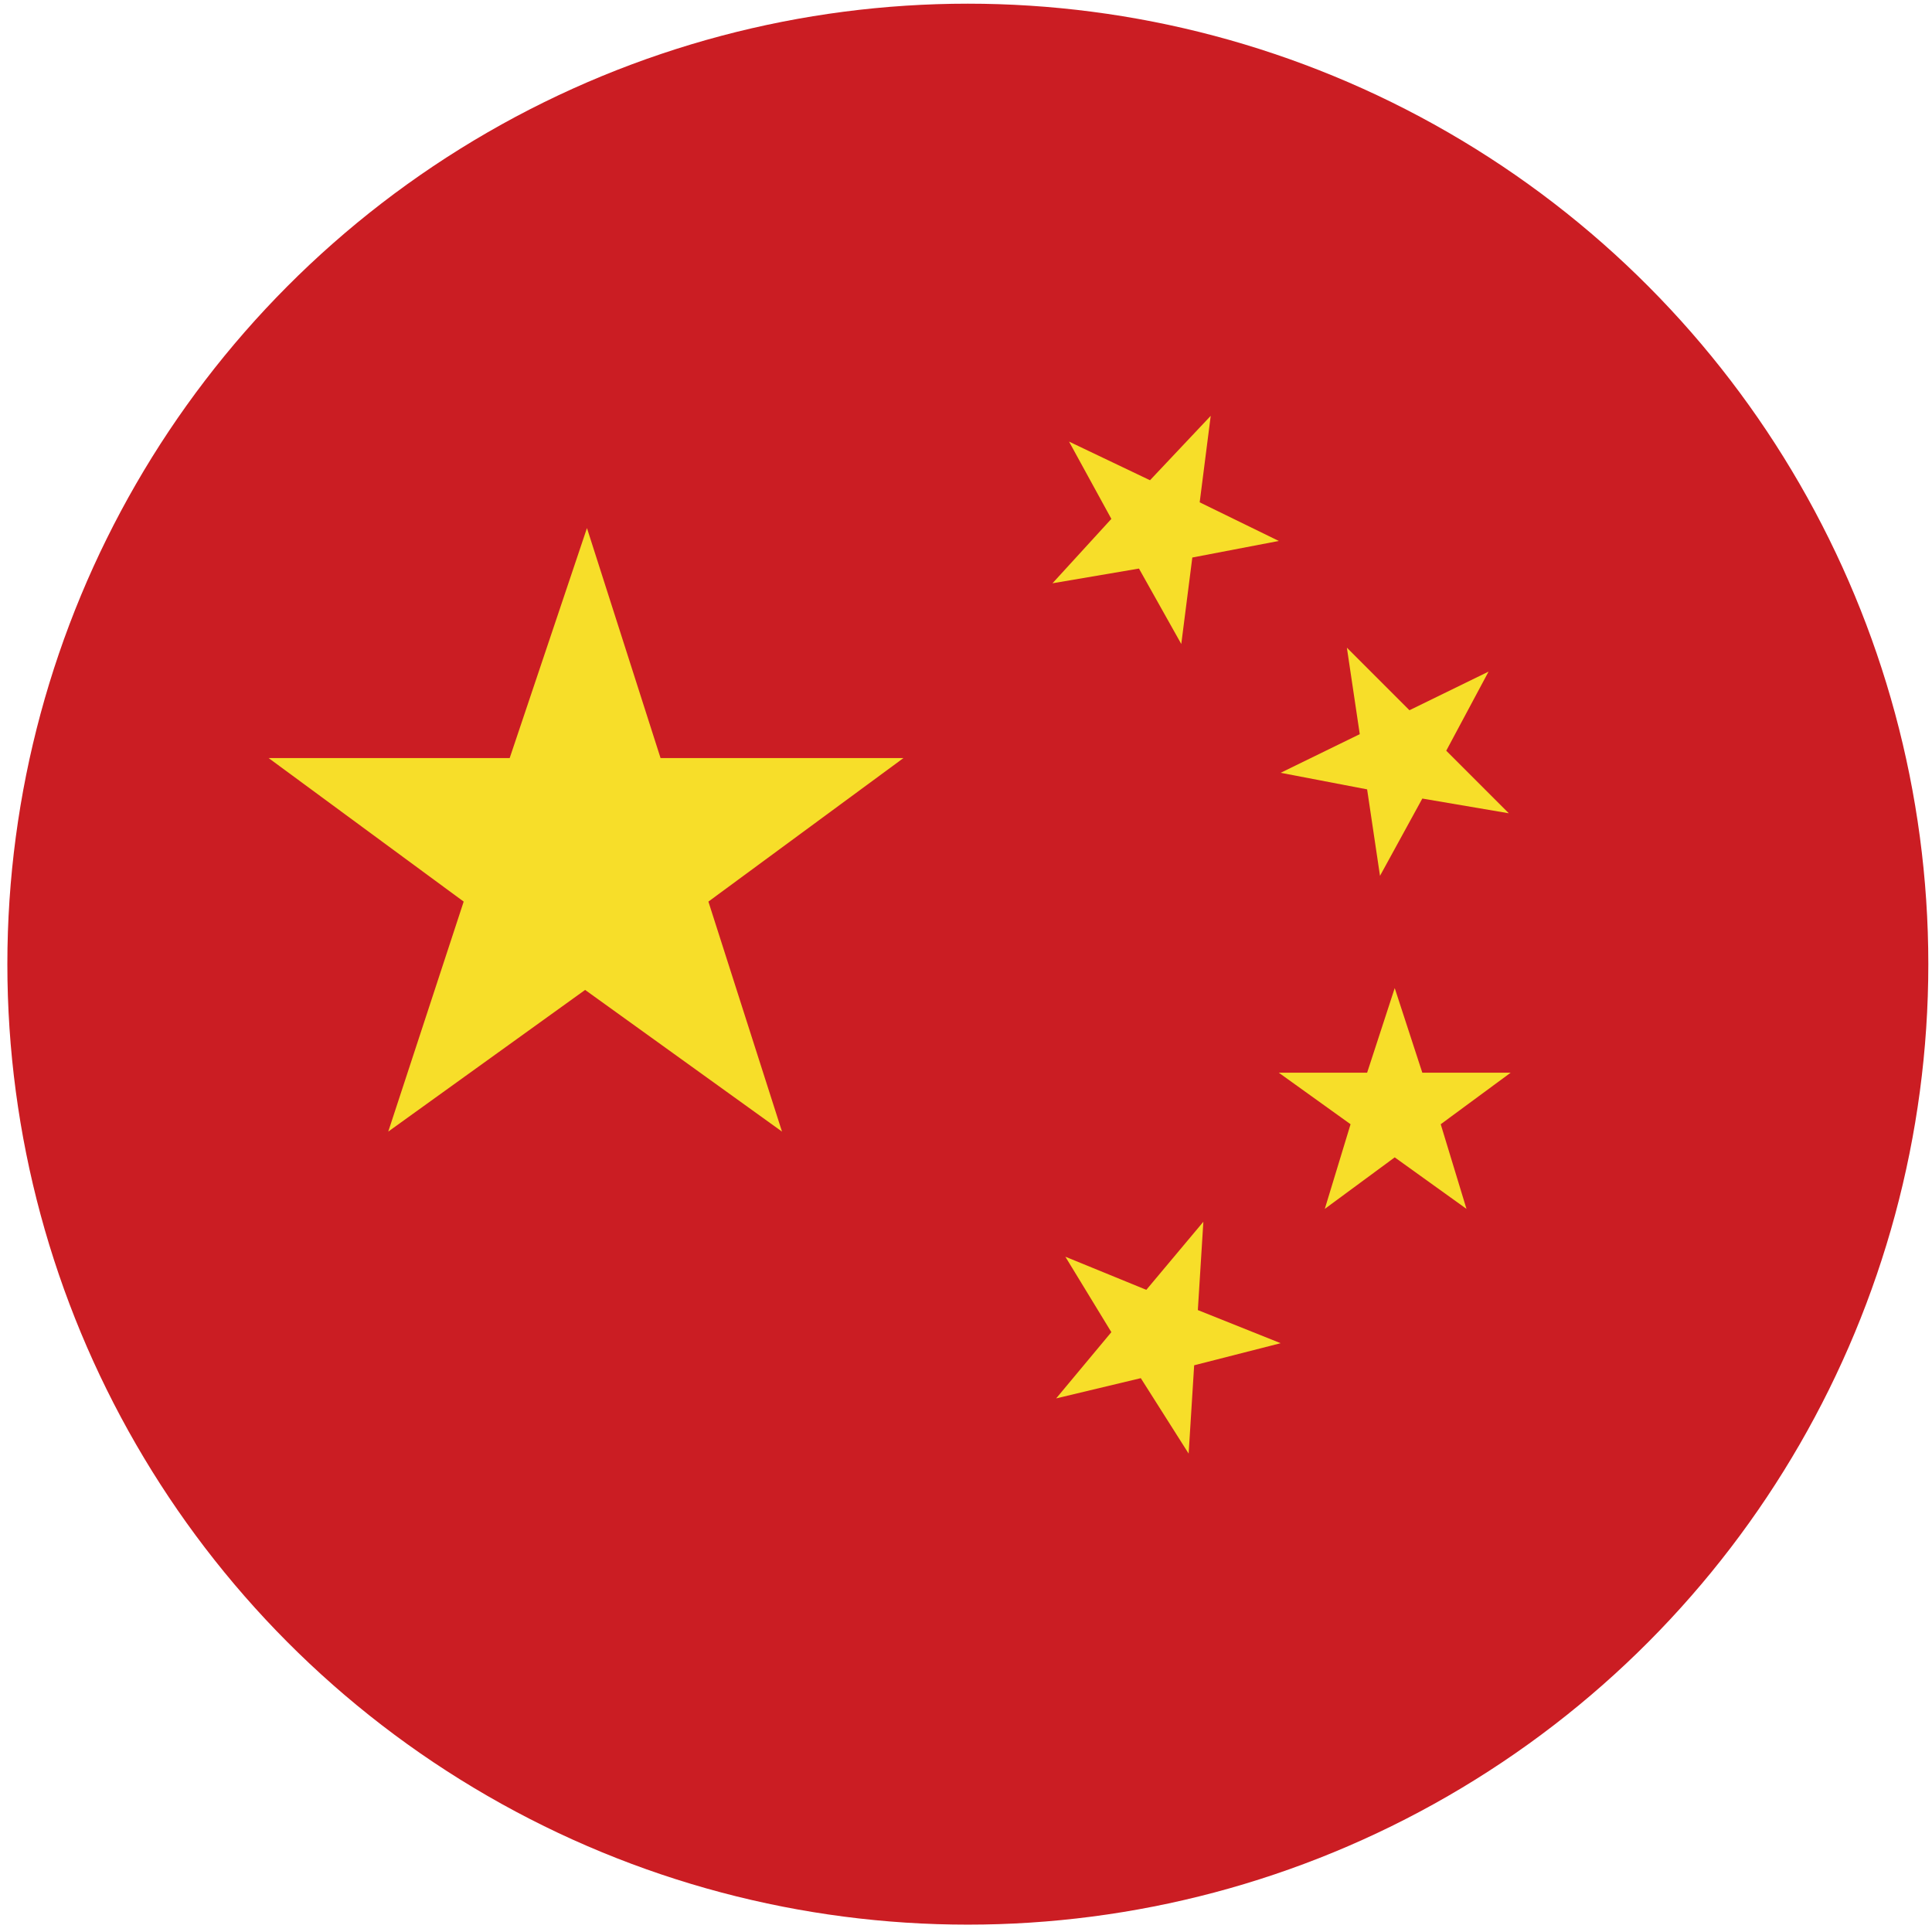 <?xml version="1.0" encoding="UTF-8"?> <!-- Generator: Adobe Illustrator 25.2.3, SVG Export Plug-In . SVG Version: 6.00 Build 0) --> <svg xmlns="http://www.w3.org/2000/svg" xmlns:xlink="http://www.w3.org/1999/xlink" id="Слой_1" x="0px" y="0px" viewBox="0 0 105 105" style="enable-background:new 0 0 105 105;" xml:space="preserve"> <style type="text/css"> .st0{clip-path:url(#SVGID_2_);fill:#CB1D23;} .st1{clip-path:url(#SVGID_2_);} .st2{fill:#F7DE29;} .st3{fill:none;} </style> <g> <defs> <circle id="SVGID_1_" cx="52.6" cy="52.4" r="52.2"></circle> </defs> <clipPath id="SVGID_2_"> <use xlink:href="#SVGID_1_" style="overflow:visible;"></use> </clipPath> <rect x="-0.6" y="-0.9" class="st0" width="106" height="106.5"></rect> <g class="st1"> <polygon class="st2" points="21.1,61.5 25.2,49 14.6,41.2 27.7,41.2 31.9,28.7 35.9,41.2 49.1,41.2 38.5,49 42.5,61.5 31.8,53.8 "></polygon> <polygon class="st2" points="57.9,68.3 62.3,70.1 65.4,66.4 65.1,71.2 69.6,73 64.9,74.2 64.6,79 62,74.9 57.4,76 60.4,72.4 "></polygon> <polygon class="st2" points="82,44.2 77.3,43.4 75,47.6 74.3,42.9 69.6,42 73.9,39.9 73.2,35.2 76.6,38.6 80.9,36.5 78.6,40.8 "></polygon> <polygon class="st2" points="72,65.7 73.4,61.1 69.5,58.3 74.3,58.3 75.8,53.7 77.3,58.3 82.1,58.3 78.3,61.1 79.7,65.7 75.8,62.9 "></polygon> <polygon class="st2" points="58.1,24 62.5,26.1 65.8,22.6 65.2,27.3 69.5,29.4 64.8,30.3 64.2,35 61.9,30.9 57.2,31.7 60.4,28.2 "></polygon> </g> </g> <rect x="-153.1" y="16.1" class="st3" width="110.5" height="125.7"></rect> </svg> 